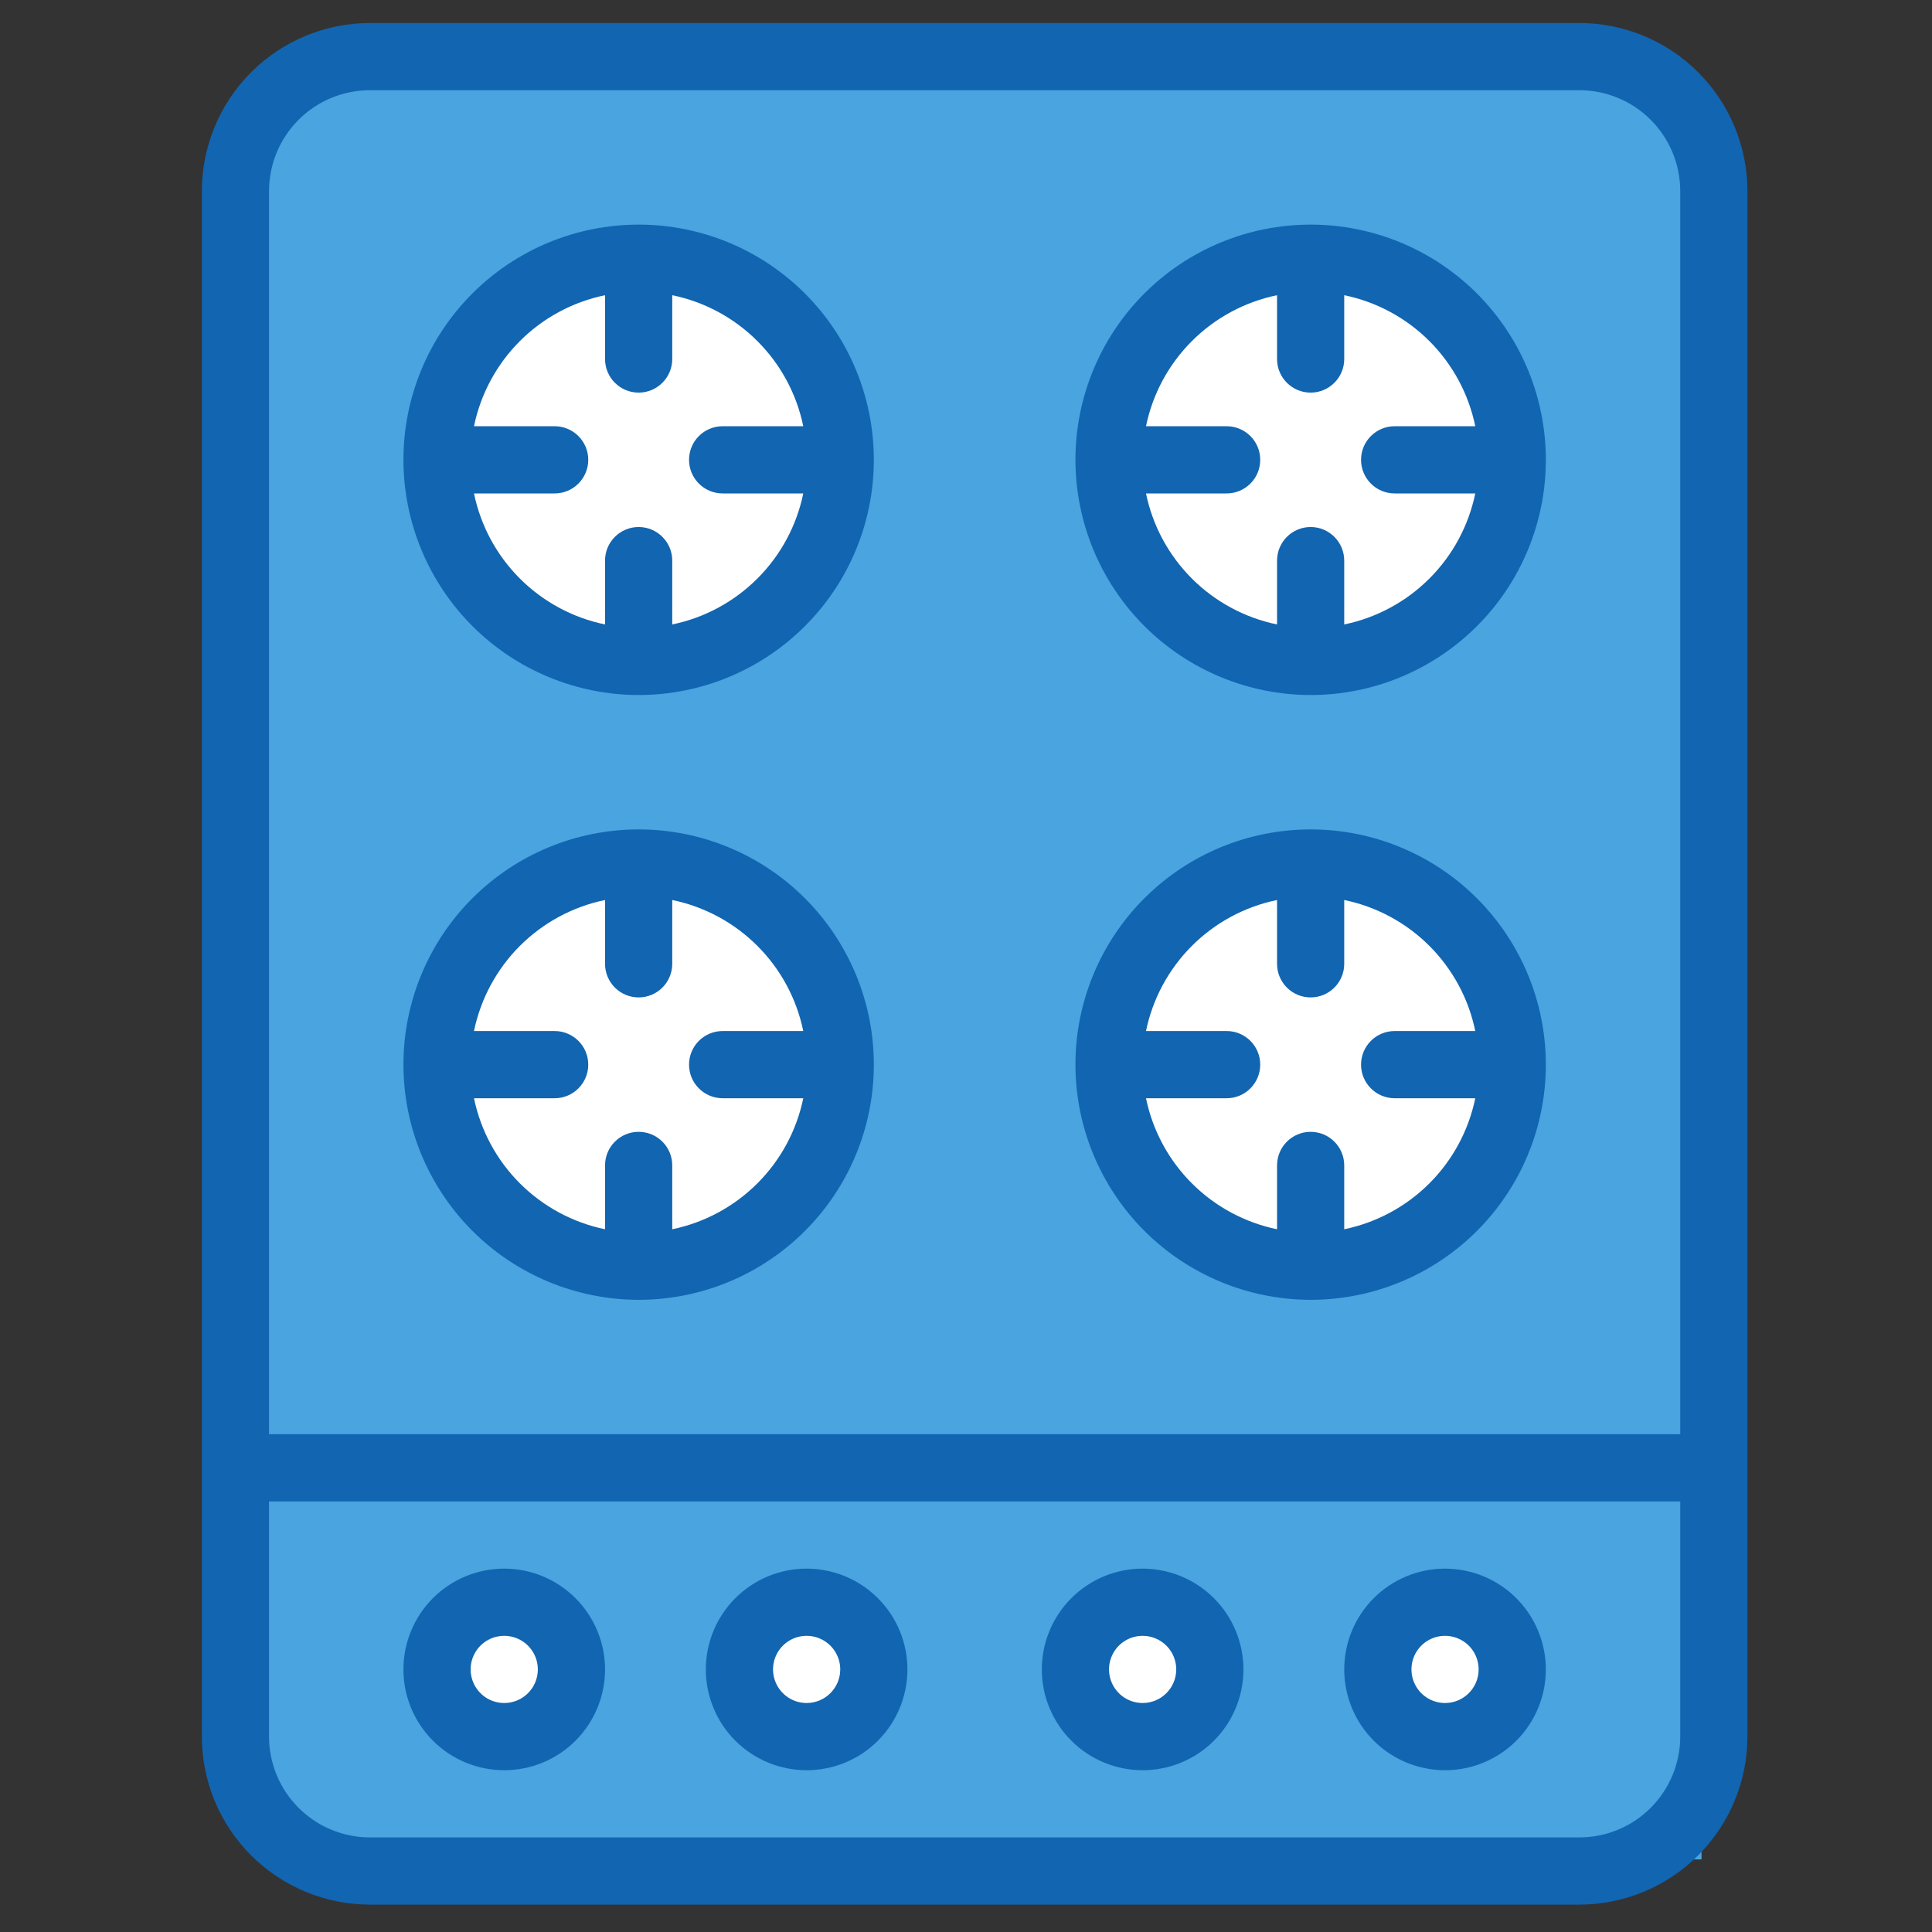 <svg width="65" height="65" viewBox="0 0 65 65" fill="none" xmlns="http://www.w3.org/2000/svg">
<rect x="0" y="0" width="65" height="65" fill="#333333" stroke="none"/>
<g clip-path="url(#clip0_779_37855)">
<path d="M8.85 2.834H57.246V62.557H8.85V2.834Z" fill="#49A4DF"/>
<path d="M53.138 0.774H12.443C10.944 0.776 9.508 1.372 8.448 2.432C7.389 3.491 6.792 4.928 6.791 6.427V58.427C6.792 59.925 7.389 61.362 8.448 62.422C9.508 63.481 10.944 64.077 12.443 64.079H53.138C54.637 64.077 56.074 63.481 57.133 62.422C58.193 61.362 58.789 59.925 58.791 58.427V6.427C58.789 4.928 58.193 3.491 57.133 2.432C56.074 1.372 54.637 0.776 53.138 0.774ZM12.443 3.035H53.138C54.038 3.036 54.9 3.394 55.535 4.029C56.171 4.665 56.529 5.527 56.53 6.427V48.253H9.051V6.427C9.052 5.527 9.41 4.665 10.046 4.029C10.681 3.394 11.543 3.036 12.443 3.035ZM53.138 61.818H12.443C11.543 61.817 10.681 61.459 10.046 60.824C9.41 60.188 9.052 59.326 9.051 58.426V50.514H56.53V58.426C56.529 59.326 56.171 60.188 55.535 60.824C54.9 61.459 54.038 61.817 53.138 61.818Z" fill="#1265B0"/>
<path d="M28.414 15.705C28.414 19.402 25.418 22.398 21.721 22.398C18.025 22.398 15.028 19.402 15.028 15.705C15.028 12.009 18.025 9.012 21.721 9.012C25.418 9.012 28.414 12.009 28.414 15.705Z" fill="white"/>
<path d="M51.068 15.705C51.068 19.402 48.071 22.398 44.375 22.398C40.678 22.398 37.682 19.402 37.682 15.705C37.682 12.009 40.678 9.012 44.375 9.012C48.071 9.012 51.068 12.009 51.068 15.705Z" fill="white"/>
<path d="M51.068 36.299C51.068 39.996 48.071 42.992 44.375 42.992C40.678 42.992 37.682 39.996 37.682 36.299C37.682 32.603 40.678 29.606 44.375 29.606C48.071 29.606 51.068 32.603 51.068 36.299Z" fill="white"/>
<path d="M28.414 36.299C28.414 39.996 25.418 42.992 21.721 42.992C18.025 42.992 15.028 39.996 15.028 36.299C15.028 32.603 18.025 29.606 21.721 29.606C25.418 29.606 28.414 32.603 28.414 36.299Z" fill="white"/>
<path d="M44.095 43.731C46.194 43.731 48.206 42.897 49.69 41.413C51.174 39.93 52.008 37.917 52.008 35.818C52.008 33.719 51.174 31.707 49.69 30.223C48.206 28.739 46.194 27.905 44.095 27.905C41.996 27.905 39.983 28.739 38.5 30.223C37.016 31.706 36.182 33.719 36.182 35.818C36.184 37.916 37.019 39.928 38.502 41.411C39.986 42.894 41.997 43.728 44.095 43.731ZM42.965 30.28V32.427C42.965 33.051 43.471 33.557 44.095 33.557C44.719 33.557 45.225 33.051 45.225 32.427V30.28C46.31 30.503 47.306 31.04 48.09 31.823C48.874 32.606 49.411 33.603 49.634 34.688H46.921C46.297 34.688 45.791 35.194 45.791 35.818C45.791 36.442 46.297 36.949 46.921 36.949H49.634C49.41 38.034 48.874 39.03 48.09 39.813C47.307 40.596 46.31 41.133 45.225 41.357V39.209C45.225 38.585 44.719 38.079 44.095 38.079C43.471 38.079 42.965 38.585 42.965 39.209V41.357C41.88 41.133 40.883 40.596 40.1 39.813C39.316 39.03 38.779 38.034 38.556 36.949H41.269C41.893 36.949 42.399 36.442 42.399 35.818C42.399 35.194 41.893 34.688 41.269 34.688H38.556C38.779 33.603 39.316 32.607 40.1 31.823C40.883 31.04 41.879 30.503 42.965 30.28Z" fill="#1265B0"/>
<path d="M21.486 43.731C23.585 43.731 25.598 42.897 27.081 41.413C28.566 39.93 29.399 37.917 29.399 35.818C29.399 33.719 28.566 31.707 27.081 30.223C25.598 28.739 23.585 27.905 21.486 27.905C19.387 27.905 17.375 28.739 15.891 30.223C14.407 31.706 13.573 33.719 13.573 35.818C13.576 37.916 14.41 39.928 15.894 41.411C17.377 42.894 19.388 43.728 21.486 43.731ZM20.356 30.28V32.427C20.356 33.051 20.862 33.557 21.486 33.557C22.11 33.557 22.617 33.051 22.617 32.427V30.28C23.702 30.503 24.698 31.04 25.481 31.823C26.265 32.606 26.802 33.603 27.025 34.688H24.312C23.688 34.688 23.182 35.194 23.182 35.818C23.182 36.442 23.688 36.949 24.312 36.949H27.025C26.802 38.034 26.265 39.03 25.481 39.813C24.698 40.596 23.702 41.133 22.617 41.357V39.209C22.617 38.585 22.11 38.079 21.486 38.079C20.862 38.079 20.356 38.585 20.356 39.209V41.357C19.271 41.133 18.275 40.596 17.491 39.813C16.708 39.03 16.171 38.034 15.947 36.949H18.66C19.284 36.949 19.791 36.442 19.791 35.818C19.791 35.194 19.284 34.688 18.66 34.688H15.947C16.171 33.603 16.708 32.607 17.491 31.823C18.275 31.04 19.271 30.503 20.356 30.28Z" fill="#1265B0"/>
<path d="M44.095 23.383C46.194 23.383 48.206 22.549 49.69 21.065C51.174 19.582 52.008 17.569 52.008 15.47C52.008 13.371 51.174 11.359 49.69 9.875C48.206 8.391 46.194 7.557 44.095 7.557C41.996 7.557 39.983 8.391 38.5 9.875C37.016 11.359 36.182 13.371 36.182 15.47C36.184 17.568 37.019 19.58 38.502 21.063C39.986 22.546 41.997 23.381 44.095 23.383ZM42.965 9.932V12.079C42.965 12.703 43.471 13.209 44.095 13.209C44.719 13.209 45.225 12.703 45.225 12.079V9.932C46.31 10.155 47.306 10.692 48.09 11.475C48.874 12.259 49.411 13.255 49.634 14.34H46.921C46.297 14.34 45.791 14.846 45.791 15.47C45.791 16.095 46.297 16.601 46.921 16.601H49.634C49.41 17.686 48.874 18.682 48.09 19.465C47.307 20.248 46.31 20.785 45.225 21.009V18.862C45.225 18.237 44.719 17.731 44.095 17.731C43.471 17.731 42.965 18.237 42.965 18.862V21.009C41.88 20.785 40.883 20.248 40.1 19.465C39.316 18.682 38.779 17.686 38.556 16.601H41.269C41.893 16.601 42.399 16.095 42.399 15.47C42.399 14.846 41.893 14.34 41.269 14.34H38.556C38.779 13.255 39.316 12.259 40.1 11.475C40.883 10.692 41.879 10.155 42.965 9.932Z" fill="#1265B0"/>
<path d="M21.486 23.383C23.585 23.383 25.598 22.549 27.081 21.065C28.566 19.582 29.399 17.569 29.399 15.47C29.399 13.371 28.566 11.359 27.081 9.875C25.598 8.391 23.585 7.557 21.486 7.557C19.387 7.557 17.375 8.391 15.891 9.875C14.407 11.358 13.573 13.371 13.573 15.47C13.576 17.568 14.41 19.579 15.893 21.063C17.377 22.546 19.388 23.381 21.486 23.383ZM20.356 9.932V12.079C20.356 12.703 20.862 13.209 21.486 13.209C22.11 13.209 22.617 12.703 22.617 12.079V9.932C23.702 10.155 24.698 10.692 25.481 11.475C26.265 12.258 26.802 13.255 27.025 14.34H24.312C23.688 14.34 23.182 14.846 23.182 15.47C23.182 16.094 23.688 16.601 24.312 16.601H27.025C26.802 17.686 26.265 18.682 25.481 19.465C24.698 20.248 23.702 20.785 22.617 21.009V18.861C22.617 18.237 22.11 17.731 21.486 17.731C20.862 17.731 20.356 18.237 20.356 18.861V21.009C19.271 20.785 18.274 20.248 17.491 19.465C16.707 18.682 16.171 17.686 15.947 16.601H18.66C19.284 16.601 19.791 16.094 19.791 15.47C19.791 14.846 19.284 14.34 18.66 14.34H15.947C16.171 13.255 16.707 12.259 17.491 11.475C18.274 10.692 19.271 10.155 20.356 9.932Z" fill="#1265B0"/>
<path d="M19.147 56.378C19.147 57.516 18.225 58.438 17.088 58.438C15.95 58.438 15.028 57.516 15.028 56.378C15.028 55.241 15.95 54.319 17.088 54.319C18.225 54.319 19.147 55.241 19.147 56.378Z" fill="white"/>
<path d="M29.444 56.378C29.444 57.516 28.522 58.438 27.385 58.438C26.247 58.438 25.325 57.516 25.325 56.378C25.325 55.241 26.247 54.319 27.385 54.319C28.522 54.319 29.444 55.241 29.444 56.378Z" fill="white"/>
<path d="M40.771 56.378C40.771 57.516 39.849 58.438 38.711 58.438C37.574 58.438 36.652 57.516 36.652 56.378C36.652 55.241 37.574 54.319 38.711 54.319C39.849 54.319 40.771 55.241 40.771 56.378Z" fill="white"/>
<path d="M51.068 56.378C51.068 57.516 50.146 58.438 49.008 58.438C47.871 58.438 46.949 57.516 46.949 56.378C46.949 55.241 47.871 54.319 49.008 54.319C50.146 54.319 51.068 55.241 51.068 56.378Z" fill="white"/>
<path d="M16.964 52.775C16.065 52.775 15.202 53.132 14.566 53.768C13.931 54.404 13.573 55.267 13.573 56.166C13.573 57.065 13.93 57.928 14.566 58.564C15.202 59.2 16.065 59.557 16.964 59.557C17.863 59.557 18.727 59.2 19.362 58.564C19.998 57.928 20.356 57.065 20.356 56.166C20.355 55.267 19.997 54.404 19.361 53.769C18.726 53.133 17.864 52.776 16.964 52.775ZM16.964 57.296C16.507 57.296 16.095 57.021 15.92 56.598C15.745 56.176 15.841 55.69 16.165 55.366C16.488 55.043 16.974 54.947 17.397 55.122C17.819 55.296 18.095 55.709 18.095 56.166C18.094 56.79 17.589 57.296 16.964 57.296Z" fill="#1265B0"/>
<path d="M27.138 52.775C26.239 52.775 25.376 53.132 24.74 53.768C24.104 54.404 23.747 55.267 23.747 56.166C23.747 57.065 24.104 57.928 24.74 58.564C25.376 59.2 26.239 59.557 27.138 59.557C28.038 59.557 28.901 59.2 29.536 58.564C30.172 57.928 30.529 57.065 30.529 56.166C30.529 55.267 30.171 54.404 29.535 53.769C28.899 53.133 28.038 52.776 27.138 52.775ZM27.138 57.296C26.681 57.296 26.269 57.021 26.094 56.598C25.919 56.176 26.015 55.69 26.339 55.366C26.662 55.043 27.148 54.947 27.571 55.122C27.993 55.296 28.269 55.709 28.269 56.166C28.268 56.79 27.762 57.296 27.138 57.296Z" fill="#1265B0"/>
<path d="M38.443 52.775C37.543 52.775 36.68 53.132 36.045 53.768C35.409 54.404 35.051 55.267 35.051 56.166C35.051 57.065 35.409 57.928 36.045 58.564C36.68 59.2 37.544 59.557 38.443 59.557C39.342 59.557 40.205 59.2 40.841 58.564C41.477 57.928 41.834 57.065 41.834 56.166C41.833 55.267 41.475 54.404 40.84 53.769C40.204 53.133 39.342 52.776 38.443 52.775ZM38.443 57.296C37.985 57.296 37.573 57.021 37.398 56.598C37.223 56.176 37.32 55.69 37.643 55.366C37.967 55.043 38.453 54.947 38.875 55.122C39.297 55.296 39.573 55.709 39.573 56.166C39.573 56.79 39.067 57.296 38.443 57.296Z" fill="#1265B0"/>
<path d="M48.617 52.775C47.718 52.775 46.855 53.132 46.219 53.768C45.583 54.404 45.226 55.267 45.226 56.166C45.226 57.065 45.583 57.928 46.219 58.564C46.855 59.2 47.718 59.557 48.617 59.557C49.516 59.557 50.379 59.2 51.015 58.564C51.651 57.928 52.008 57.065 52.008 56.166C52.007 55.267 51.649 54.404 51.014 53.769C50.378 53.133 49.516 52.776 48.617 52.775ZM48.617 57.296C48.16 57.296 47.747 57.021 47.573 56.598C47.398 56.176 47.494 55.69 47.818 55.366C48.141 55.043 48.627 54.947 49.05 55.122C49.472 55.296 49.747 55.709 49.747 56.166C49.747 56.79 49.241 57.296 48.617 57.296Z" fill="#1265B0"/>
</g>
<defs>
<clipPath id="clip0_779_37855">
<rect width="64" height="64" fill="white" transform="translate(0.791 0.774)"/>
</clipPath>
</defs>
</svg>
